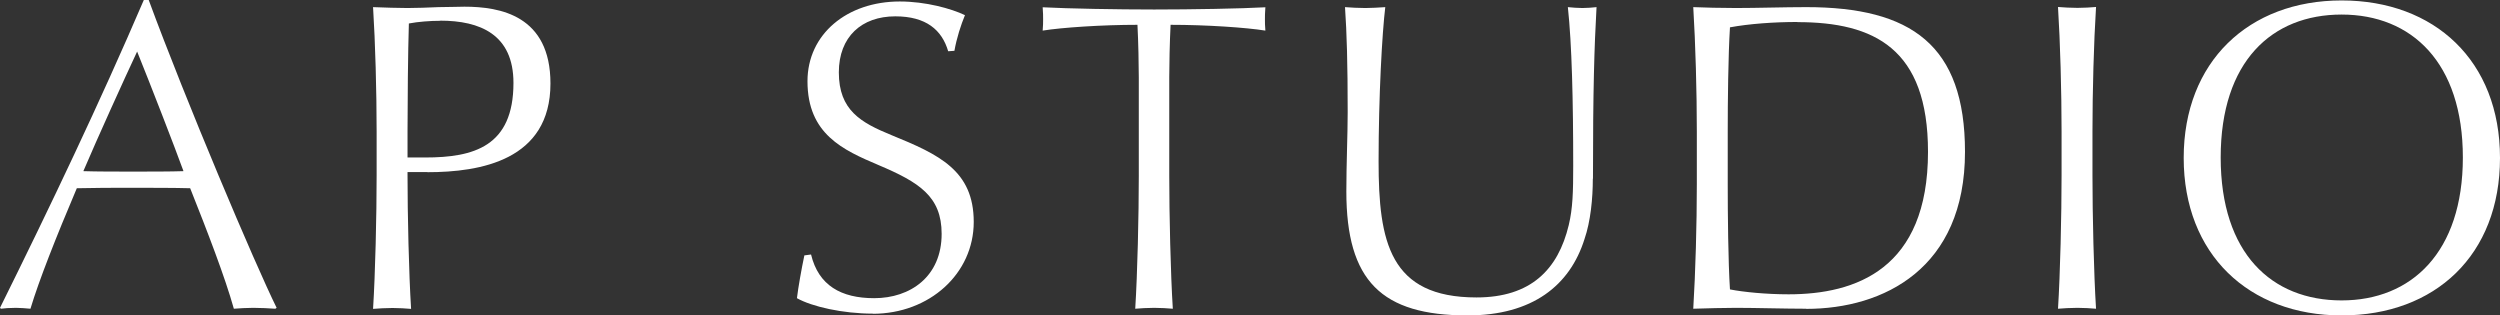<?xml version="1.0" encoding="UTF-8"?><svg xmlns="http://www.w3.org/2000/svg" viewBox="0 0 168.27 21.23"><rect x="0" y="0" width="168.27" height="21.23" fill="#333333" stroke="none"/><defs><style>.e{fill:#fff;}</style></defs><g id="a"/><g id="b"><g id="c"><g id="d"><g><path class="e" d="M18.53,20.78c-.33-.03-1.1-.06-1.48-.06-.45,0-.92,.03-1.31,.06-.59-2.11-1.78-5.2-2.94-8.11-1.04-.03-2.7-.03-4.04-.03-1.22,0-2.29,0-3.59,.03-1.4,3.3-2.55,6.21-3.12,8.11-.33-.03-.68-.06-.98-.06-.39,0-.83,.03-1.01,.06l-.06-.06C3.38,13.9,6.71,6.92,9.68,0h.33c2.49,6.77,7.16,17.79,8.61,20.72l-.09,.06ZM9.23,3.47c-.89,1.9-2.67,5.82-3.62,8.05,.89,.03,2.26,.03,3.33,.03,1.13,0,2.58,0,3.41-.03-.59-1.63-2.23-5.85-3.12-8.05Z"/><path class="e" d="M28.77,11.58h-1.34v.18c0,2.7,.09,6.65,.24,9.03-.3-.03-.86-.06-1.25-.06-.42,0-.98,.03-1.31,.06,.15-2.38,.24-6.29,.24-8.97v-2.97c0-2.67-.09-6-.24-8.37,.89,.03,1.6,.06,2.32,.06,.62,0,1.37-.03,2.08-.06,.68,0,1.34-.03,1.75-.03,2.4,0,5.79,.59,5.79,5.17,0,5.17-4.72,5.97-8.28,5.97Zm.86-10.18c-.68,0-1.48,.06-2.11,.18-.06,1.84-.09,5.4-.09,7.24v1.78h1.19c3.27,0,5.94-.74,5.94-5.02,0-3.27-2.26-4.19-4.93-4.19Z"/><path class="e" d="M58.75,21.11c-2.02,0-4.1-.47-5.11-1.04,.09-.74,.3-1.93,.5-2.88l.45-.06c.5,2.08,2.02,2.94,4.25,2.94,2.43,0,4.54-1.45,4.54-4.33,0-2.52-1.51-3.47-4.25-4.63-2.38-1.01-4.78-2.08-4.78-5.64,0-3.18,2.67-5.37,6.21-5.37,1.75,0,3.47,.48,4.39,.92-.27,.65-.56,1.54-.71,2.4l-.42,.03c-.42-1.43-1.48-2.35-3.56-2.35-2.26,0-3.8,1.37-3.8,3.77,0,2.55,1.48,3.38,3.53,4.22,3.21,1.31,5.55,2.38,5.55,5.85s-2.97,6.18-6.8,6.18Z"/><path class="e" d="M78.79,1.66c-.06,1.19-.09,2.73-.09,3.53v6.62c0,2.64,.09,6.59,.24,8.97-.3-.03-.86-.06-1.25-.06-.42,0-.98,.03-1.28,.06,.15-2.38,.24-6.29,.24-8.97V5.2c0-.83-.03-2.38-.09-3.53-2.38,0-5.08,.18-6.38,.39,.03-.33,.03-.56,.03-.77,0-.24,0-.39-.03-.8,1.69,.09,5.02,.15,7.51,.15s5.88-.06,7.48-.15c-.03,.42-.03,.56-.03,.8,0,.21,0,.45,.03,.77-1.31-.21-3.98-.39-6.38-.39Z"/><path class="e" d="M107.21,12.02c0,1.34-.15,2.88-.56,4.07-.98,3.12-3.5,5.14-7.87,5.14-5.79,0-8.16-2.32-8.16-8.34,0-1.84,.09-3.86,.09-5.34,0-3.27-.06-5.34-.18-7.07,.36,.03,.95,.06,1.37,.06,.39,0,.86-.03,1.34-.06-.21,1.72-.45,5.97-.45,10.39,0,5.4,.74,9.15,6.59,9.15,3.65,0,5.49-1.87,6.21-4.87,.27-1.13,.3-2.23,.3-3.98,0-4.39-.09-8.19-.36-10.69,.33,.03,.65,.06,.98,.06,.27,0,.71-.03,.95-.06-.15,2.7-.24,5.52-.24,11.55Z"/><path class="e" d="M121.57,20.78c-1.43,0-3.38-.06-4.72-.06-.77,0-1.96,.03-2.88,.06,.15-2.46,.24-5.7,.24-8.37v-3.56c0-2.67-.09-5.91-.24-8.37,.62,.03,1.96,.06,2.88,.06,1.43,0,3.24-.06,4.72-.06,7.07,0,10.69,2.55,10.69,9.74,0,7.84-5.46,10.57-10.69,10.57Zm-.59-19.3c-1.57,0-3.24,.12-4.54,.36-.12,1.93-.15,4.99-.15,7.04v3.56c0,1.93,.03,5.2,.15,7.04,.92,.18,2.46,.33,3.95,.33,4.51,0,9.38-1.69,9.38-9.59,0-6.95-3.62-8.73-8.79-8.73Z"/><path class="e" d="M139.83,20.72c-.42,0-.98,.03-1.31,.06,.15-2.38,.24-6.29,.24-8.97v-2.97c0-2.67-.09-6-.24-8.37,.33,.03,.89,.06,1.31,.06,.39,0,.95-.03,1.25-.06-.15,2.38-.24,5.7-.24,8.37v2.97c0,2.64,.09,6.59,.24,8.97-.3-.03-.86-.06-1.25-.06Z"/><path class="e" d="M157.61,21.23c-6.26,0-10.63-4.13-10.63-10.6S151.35,.03,157.61,.03s10.66,4.07,10.66,10.6-4.36,10.6-10.66,10.6Zm0-20.25c-4.69,0-8.14,3.15-8.14,9.62s3.44,9.62,8.14,9.62,8.16-3.24,8.16-9.62-3.44-9.62-8.16-9.62Z"/></g></g></g></g></svg>